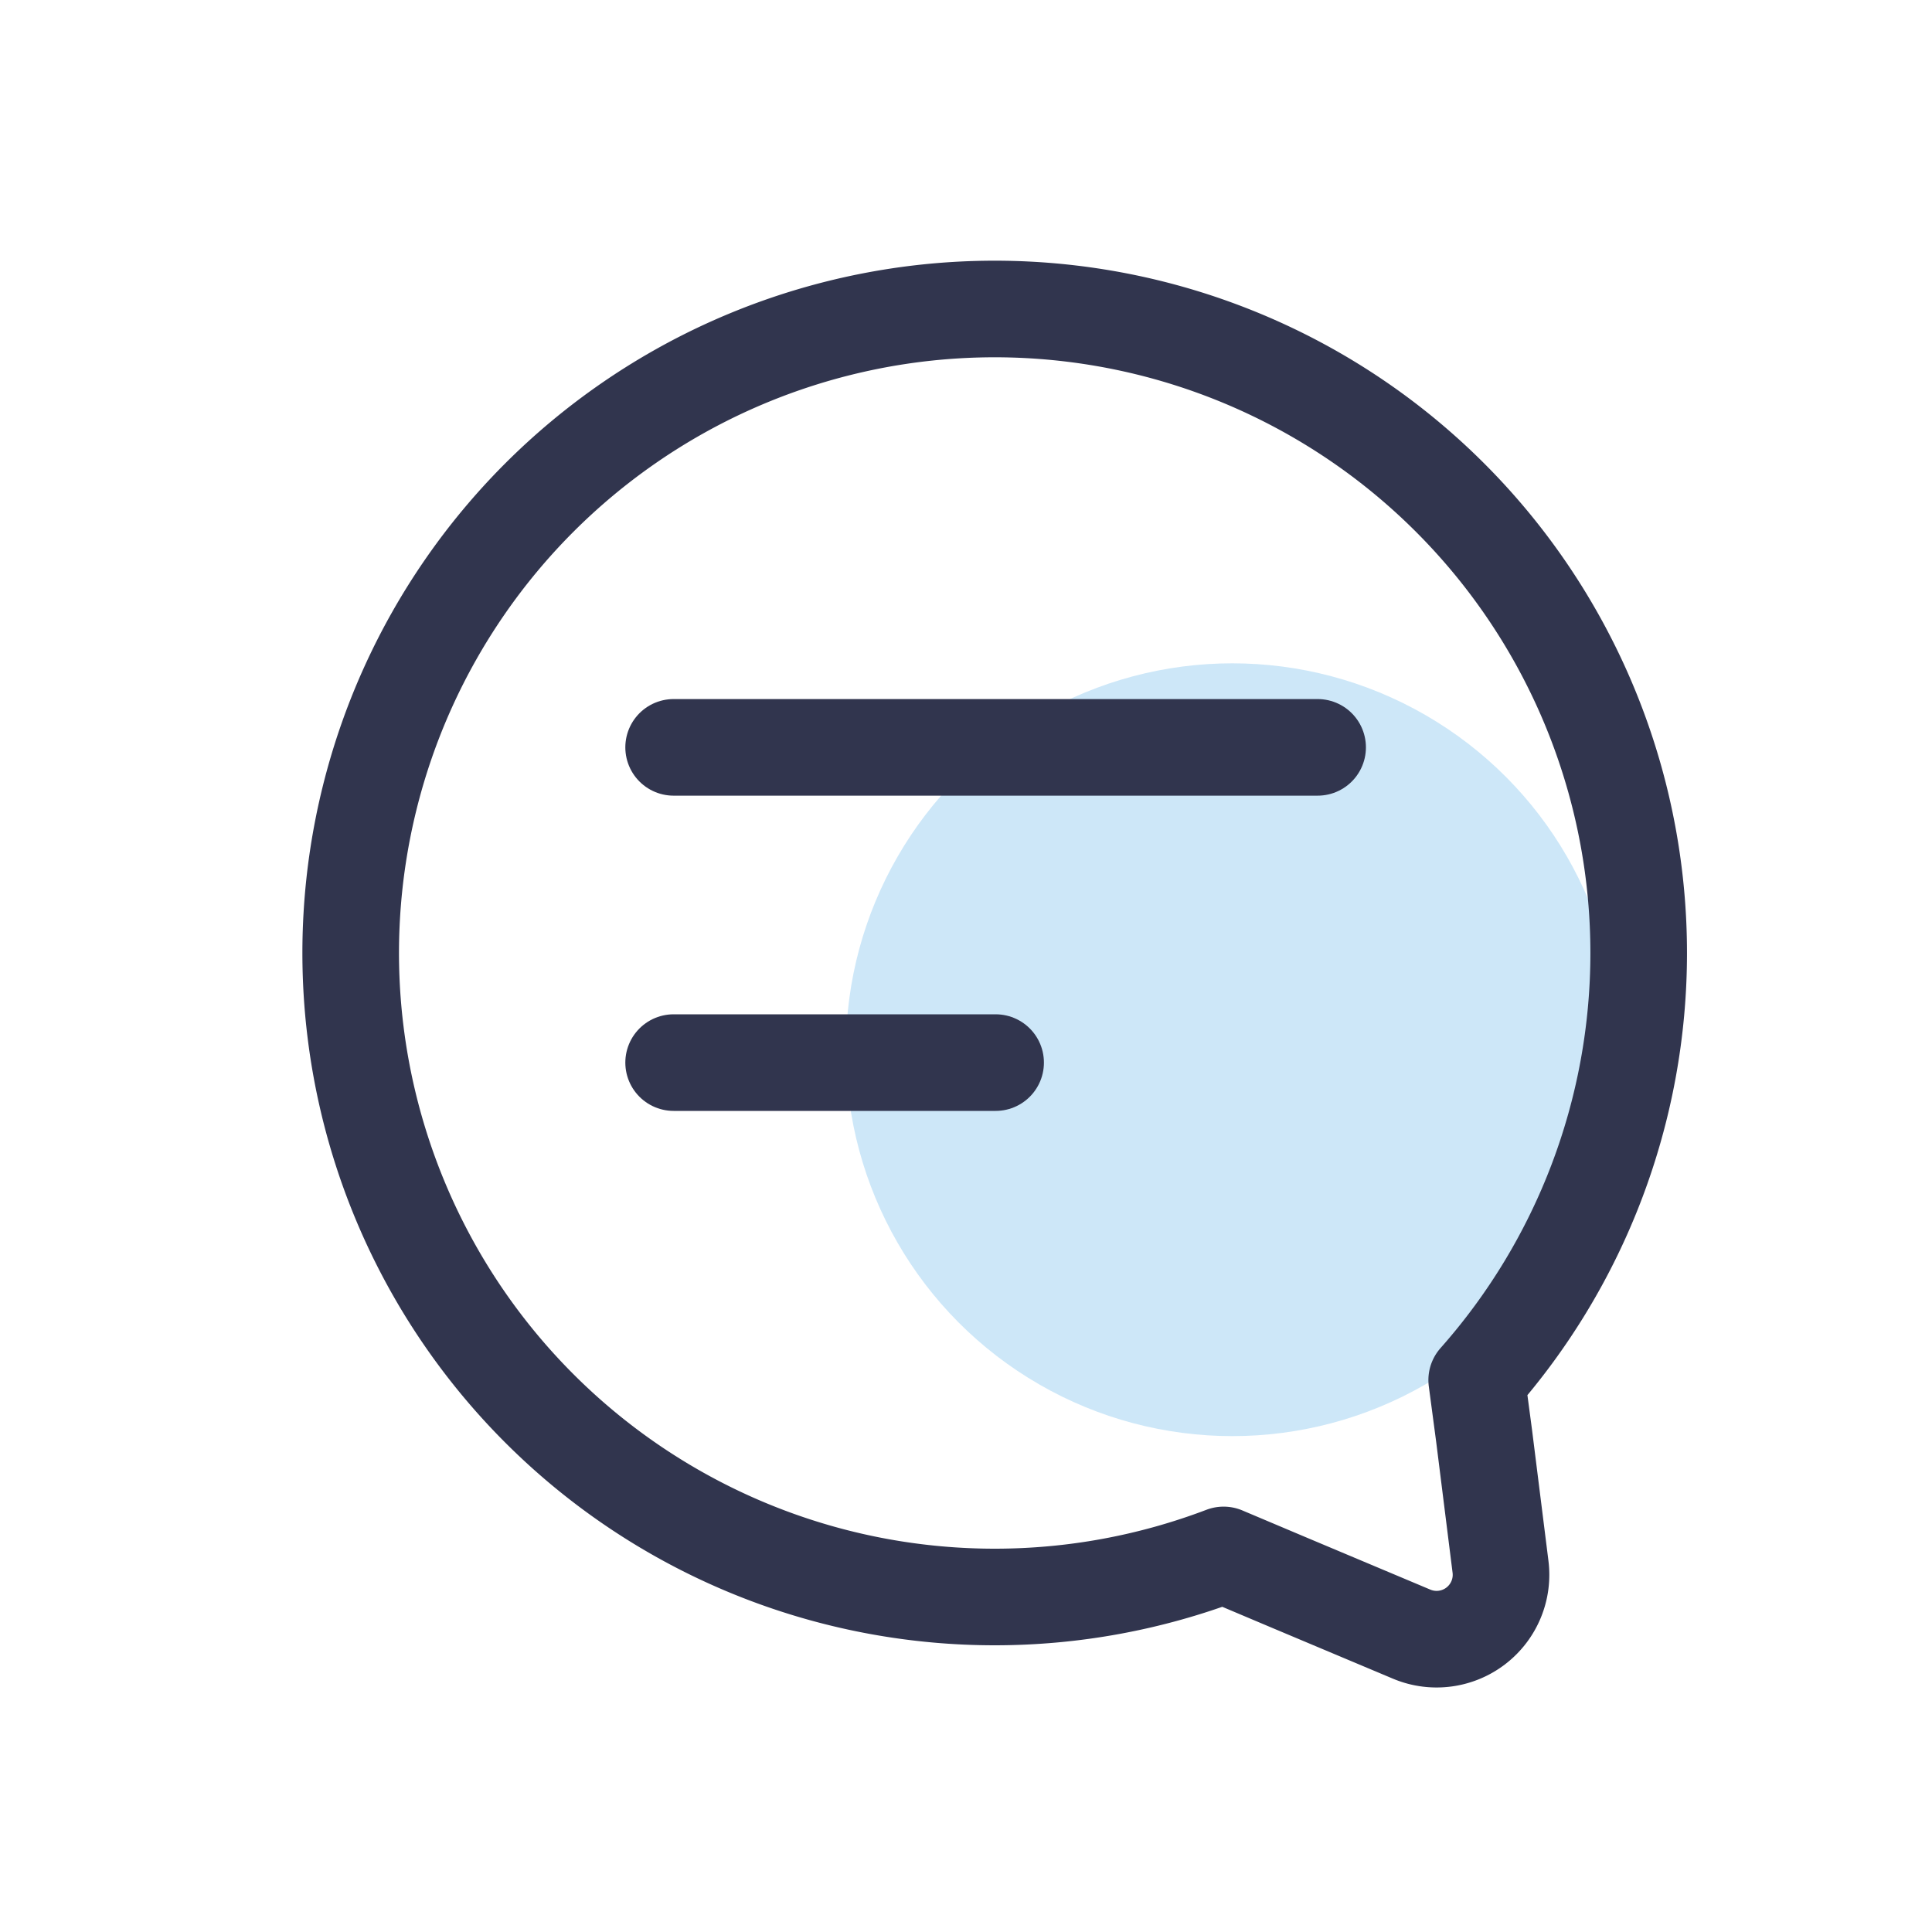 <svg xmlns="http://www.w3.org/2000/svg" viewBox="0 0 60 60"><defs><style>.cls-1{fill:#cde7f8;}.cls-2{fill:none;stroke:#31354e;stroke-linecap:round;stroke-linejoin:round;stroke-width:3px;}</style></defs><g id="layer_2" data-name="layer 2"><circle class="cls-1" cx="38.27" cy="32.6" r="12"/><path class="cls-2" d="M45.86,42.86A20,20,0,1,0,38,48.29l2.06.87,3.78,1.59a2,2,0,0,0,2.76-2.09l-.51-4.07Z"/><line class="cls-2" x1="20.92" y1="23.21" x2="40.92" y2="23.21"/><line class="cls-2" x1="20.92" y1="33" x2="30.92" y2="33"/></g></svg>